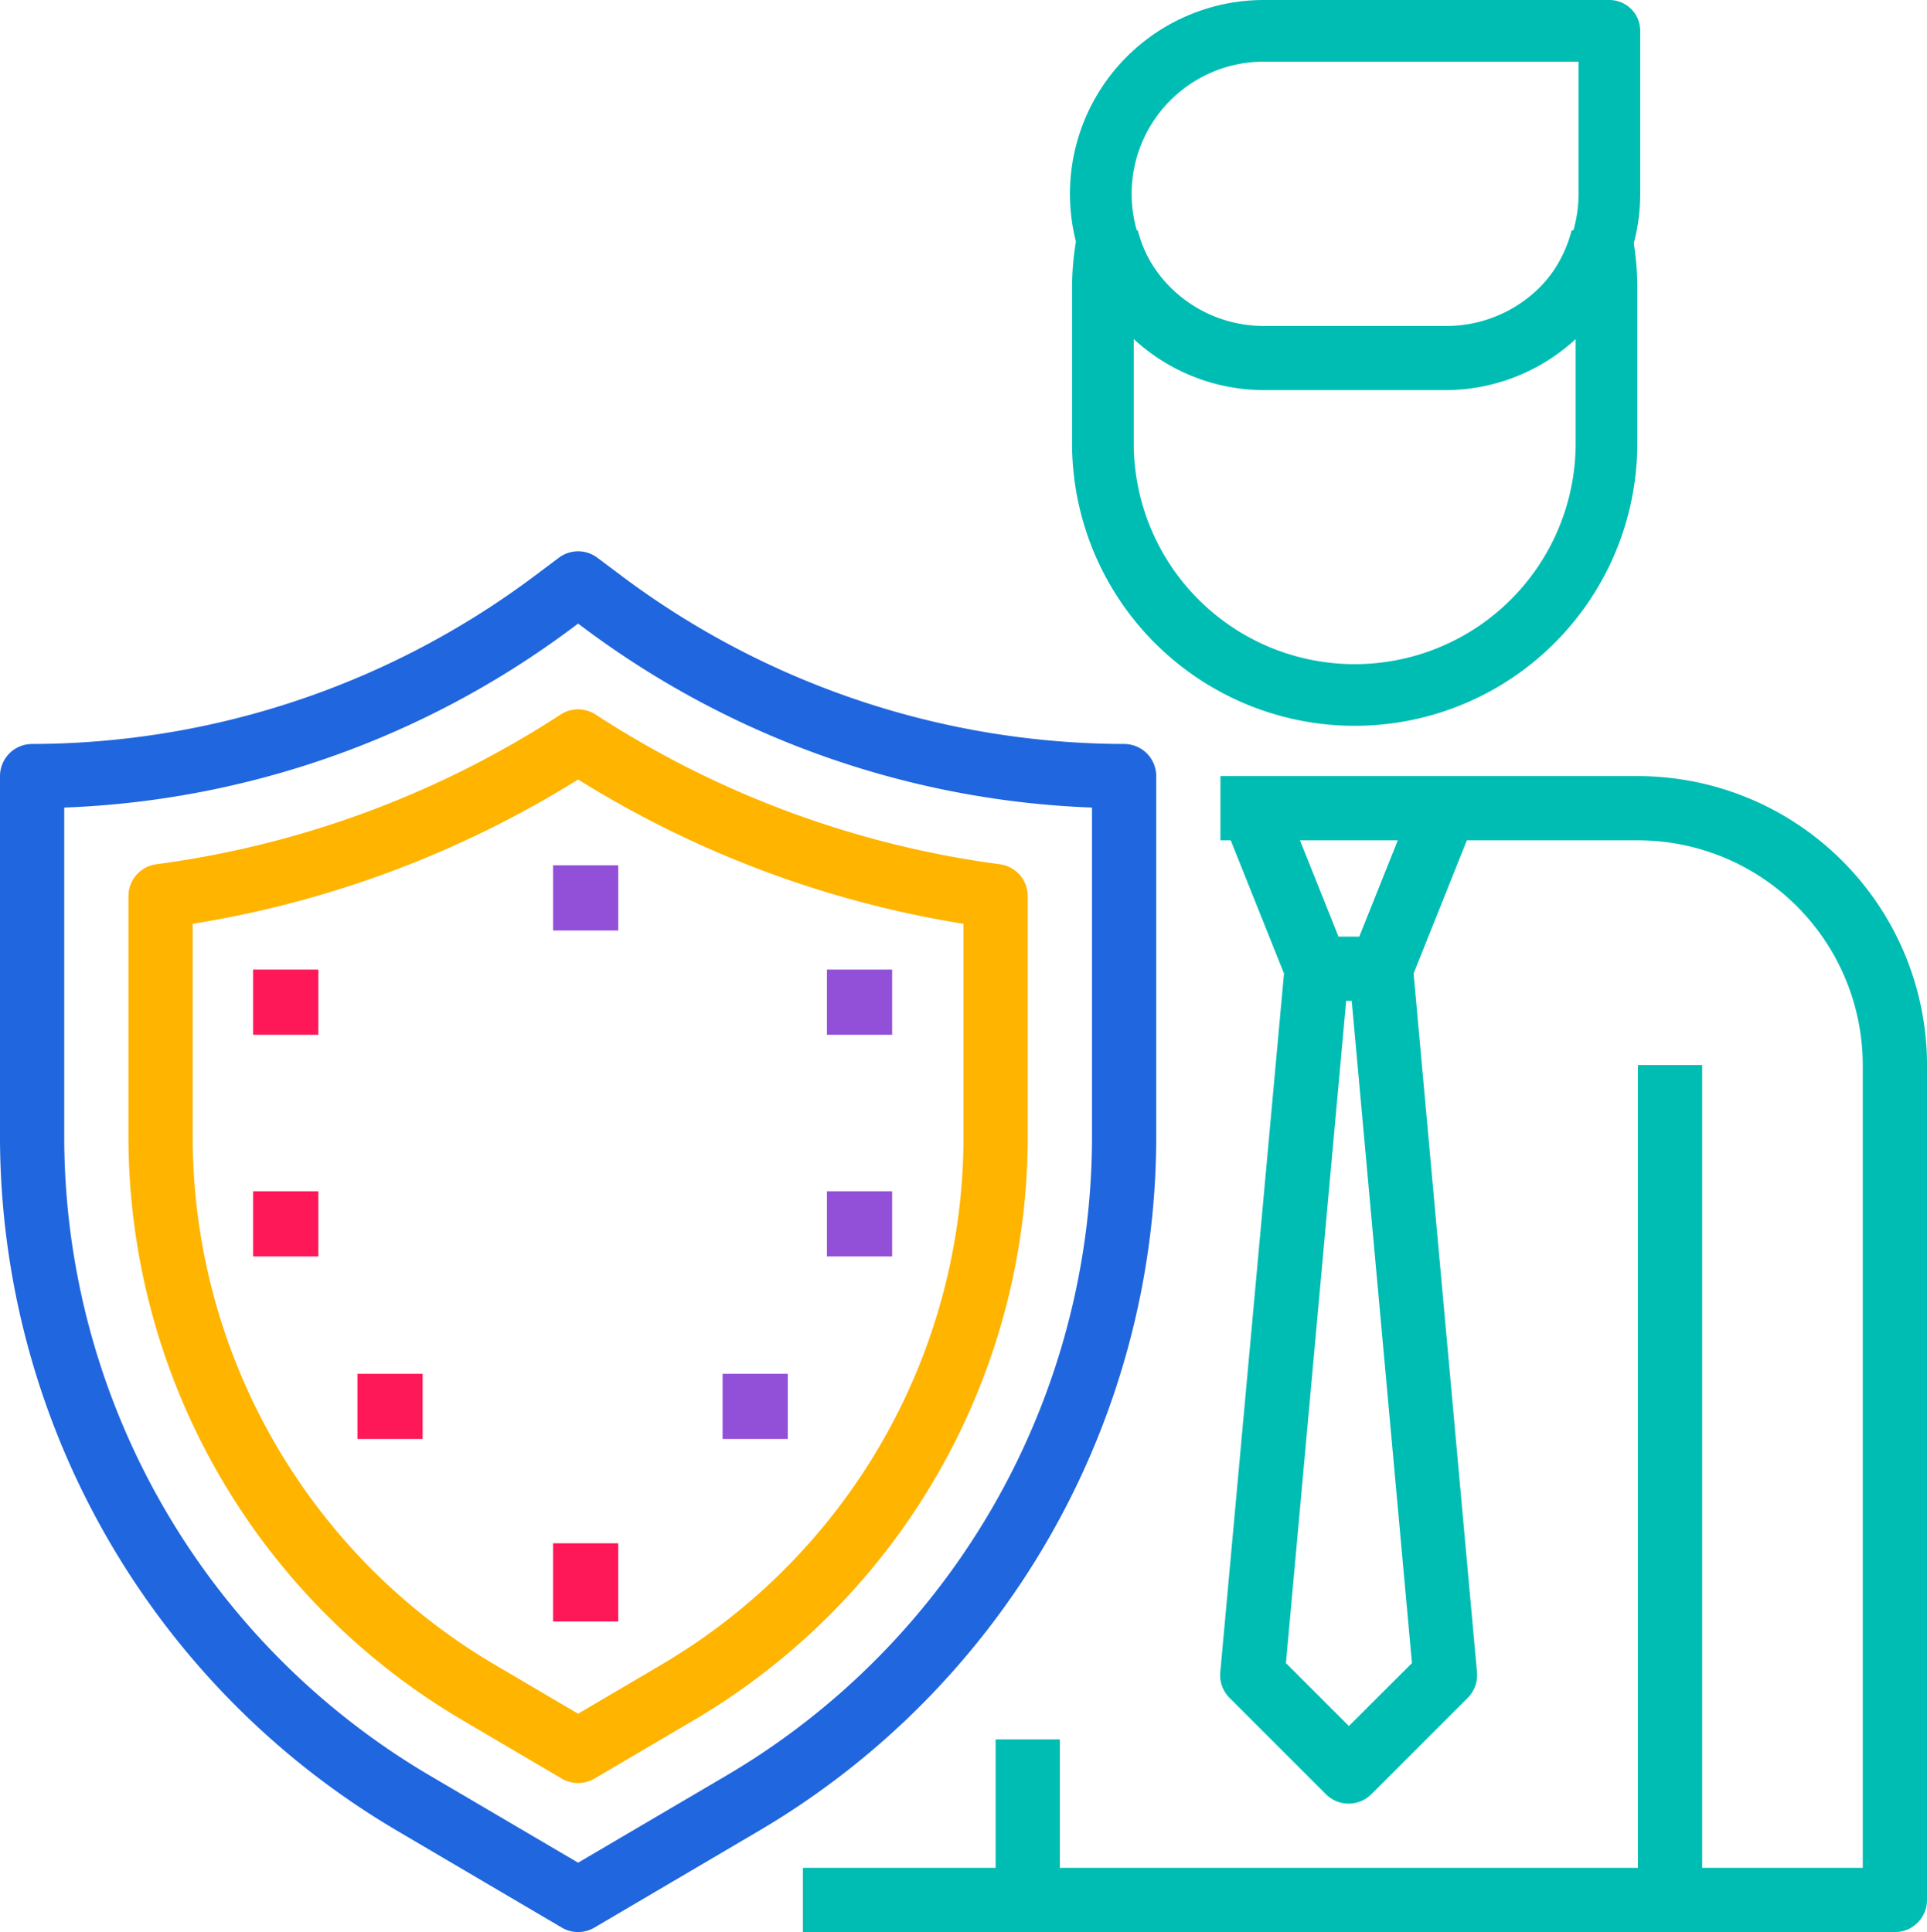 <svg xmlns="http://www.w3.org/2000/svg" width="93.751" height="94.016" viewBox="0 0 93.751 94.016">
  <g id="Group_611" data-name="Group 611" transform="translate(0 1.5)">
    <g id="outline" transform="translate(0 25.328)">
      <path id="Path_649" data-name="Path 649" d="M67.625,26H47.313v3.125h.5l2.592,6.481-3.1,34a1.563,1.563,0,0,0,.452,1.25l4.688,4.688a1.563,1.563,0,0,0,2.209,0l4.688-4.688a1.563,1.563,0,0,0,.452-1.25l-3.084-34,2.592-6.481h8.317A10.95,10.95,0,0,1,78.563,40.063V79.126H70.75V40.063H67.625V79.126H39.5v-6.25H36.375v6.25H27v3.125H80.126a1.563,1.563,0,0,0,1.563-1.563V40.063A14.078,14.078,0,0,0,67.625,26ZM55.942,29.125l-1.875,4.688H53.058l-1.875-4.688Zm-2.38,43.1L50.5,69.163l2.93-32.225H53.7l2.93,32.225Z" transform="translate(12.063 -15.062)" fill="#00bdb3"/>
      <path id="Path_650" data-name="Path 650" d="M21.258,81.222l8.075,4.75a1.563,1.563,0,0,0,1.584,0l8.075-4.75A39.219,39.219,0,0,0,58.251,47.552V29.938a1.563,1.563,0,0,0-1.563-1.563A40.89,40.89,0,0,1,32.313,20.25l-1.25-.938a1.563,1.563,0,0,0-1.875,0l-1.25.938A40.882,40.882,0,0,1,3.563,28.375,1.563,1.563,0,0,0,2,29.938V47.552A39.219,39.219,0,0,0,21.258,81.222ZM5.125,31.47a44.035,44.035,0,0,0,24.688-8.72l.313-.233.313.233a44.035,44.035,0,0,0,24.688,8.72V47.552A36.082,36.082,0,0,1,37.41,78.532l-7.284,4.281-7.284-4.281A36.082,36.082,0,0,1,5.125,47.552Z" transform="translate(-2 -19)" fill="#2066de"/>
      <path id="Path_651" data-name="Path 651" d="M22.177,73.067l4.906,2.888a1.573,1.573,0,0,0,1.584,0l4.906-2.886A32.944,32.944,0,0,0,49.75,44.784V33.007a1.563,1.563,0,0,0-1.359-1.548A47.429,47.429,0,0,1,28.73,24.176a1.563,1.563,0,0,0-1.709,0A47.444,47.444,0,0,1,7.359,31.459,1.563,1.563,0,0,0,6,33.007V44.784A32.939,32.939,0,0,0,22.177,73.067ZM9.125,34.357a50.6,50.6,0,0,0,18.75-7.022,50.6,50.6,0,0,0,18.75,7.022V44.782A29.8,29.8,0,0,1,31.989,70.373l-4.114,2.422L23.76,70.373A29.8,29.8,0,0,1,9.125,44.784Z" transform="translate(0.25 -16.232)" fill="#ffb400"/>
      <rect id="Rectangle_770" data-name="Rectangle 770" width="3.172" height="3.172" transform="translate(26.907 15.278)" fill="#924fd8"/>
      <rect id="Rectangle_771" data-name="Rectangle 771" width="3.172" height="3.172" transform="translate(12.314 20.354)" fill="#ff1857"/>
      <rect id="Rectangle_772" data-name="Rectangle 772" width="3.172" height="3.172" transform="translate(12.314 31.14)" fill="#ff1857"/>
      <rect id="Rectangle_773" data-name="Rectangle 773" width="3.172" height="3.172" transform="translate(40.231 20.354)" fill="#924fd8"/>
      <rect id="Rectangle_774" data-name="Rectangle 774" width="3.172" height="3.172" transform="translate(40.231 31.14)" fill="#924fd8"/>
      <rect id="Rectangle_775" data-name="Rectangle 775" width="3.172" height="3.172" transform="translate(17.39 40.022)" fill="#ff1857"/>
      <rect id="Rectangle_776" data-name="Rectangle 776" width="3.172" height="3.172" transform="translate(35.155 40.022)" fill="#924fd8"/>
      <rect id="Rectangle_777" data-name="Rectangle 777" width="3.172" height="3.807" transform="translate(26.907 48.27)" fill="#ff1857"/>
    </g>
    <path id="Subtraction_19" data-name="Subtraction 19" d="M12.251,22.236A12.25,12.25,0,0,1,0,9.985V2.446A12.341,12.341,0,0,1,.244,0,7.846,7.846,0,0,0,7.853,5.9h8.795A7.846,7.846,0,0,0,24.257,0,12.339,12.339,0,0,1,24.5,2.446V9.985A12.25,12.25,0,0,1,12.251,22.236Z" transform="translate(53.658 10.083)" fill="none" stroke="#00bdb3" stroke-width="3"/>
    <path id="Rectangle_779" data-name="Rectangle 779" d="M7.931,0H24.744a0,0,0,0,1,0,0V7.931a7.931,7.931,0,0,1-7.931,7.931H7.931A7.931,7.931,0,0,1,0,7.931v0A7.931,7.931,0,0,1,7.931,0Z" transform="translate(53.555)" fill="none" stroke="#00bdb3" stroke-linecap="round" stroke-linejoin="round" stroke-width="3"/>
  </g>
</svg>
